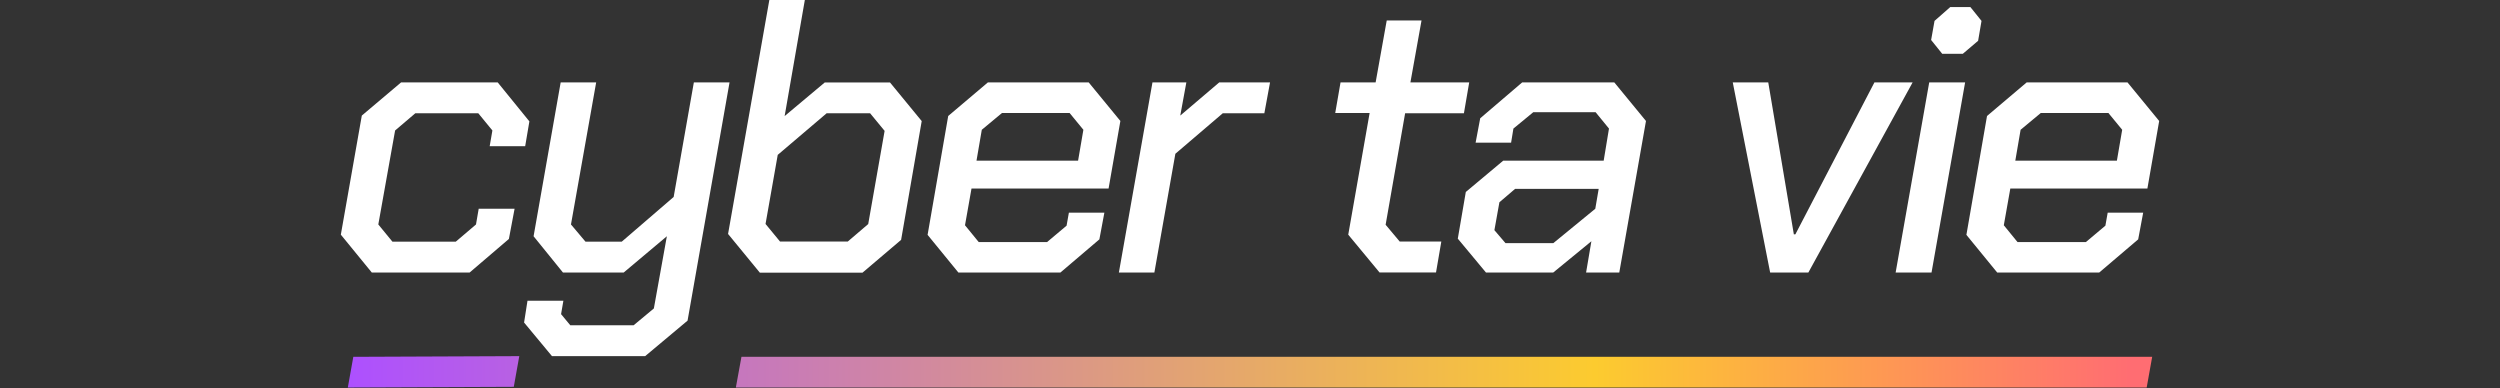 <svg width="393" height="61" viewBox="0 0 393 61" fill="none" xmlns="http://www.w3.org/2000/svg">
<rect x="0" y="0" width="393" height="61" fill="#333333" stroke="none"/>
<path d="M53.577 36.904L56.877 18.169L63.054 12.951H78.237L83.219 19.081L82.559 22.978H76.979L77.404 20.511L75.188 17.807H65.286L62.111 20.511L59.471 35.285L61.687 37.988H71.651L74.826 35.285L75.251 32.817H80.893L79.997 37.564L73.82 42.845H58.449L53.592 36.904H53.577Z" fill="white"/>
<path d="M114.685 12.951L108.084 50.405L101.419 55.984H86.771L82.386 50.703L82.921 47.277H88.563L88.201 49.383L89.647 51.128H99.612L102.787 48.487L104.83 37.139L98.04 42.845H88.5L83.879 37.139L88.138 12.951H93.718L89.757 35.285L92.036 37.988H97.742L105.899 30.963L109.074 12.951H114.653H114.685Z" fill="white"/>
<path d="M114.449 36.794L120.94 0H126.52L123.345 18.247L129.647 12.967H139.911L144.893 19.033L141.655 37.705L135.588 42.861H119.447L114.465 36.794H114.449ZM133.247 37.988L136.484 35.222L139.062 20.574L136.783 17.808H129.946L122.26 24.346L120.343 35.206L122.622 37.972H133.247V37.988Z" fill="white"/>
<path d="M145.82 36.904L149.058 18.232L155.298 12.951H171.141L176.123 19.018L174.268 29.642H152.72L151.698 35.411L153.852 38.051H164.602L167.667 35.474L168.029 33.43H173.608L172.822 37.627L166.693 42.845H150.661L145.805 36.904H145.82ZM169.475 25.257L170.308 20.401L168.139 17.76H157.514L154.339 20.401L153.506 25.257H169.475Z" fill="white"/>
<path d="M181.152 12.951H186.496L185.537 18.169L191.667 12.951H199.651L198.755 17.807H192.217L184.767 24.173L181.467 42.845H175.887L181.168 12.951H181.152Z" fill="white"/>
<path d="M211.942 36.904L215.306 17.76H209.899L210.732 12.951H216.249L217.993 3.222H223.463L221.718 12.951H230.96L230.127 17.808H220.885L217.82 35.332L220.036 37.972H226.575L225.742 42.829H216.862L211.942 36.888V36.904Z" fill="white"/>
<path d="M229.168 37.501L230.425 30.177L236.304 25.257H252.099L252.932 20.212L250.826 17.635H241.034L237.907 20.212L237.545 22.428H231.966L232.689 18.593L239.29 12.951H253.765L258.748 19.018L254.551 42.845H249.333L250.166 37.925L244.162 42.845H233.6L229.152 37.501H229.168ZM244.178 38.224L250.779 32.817L251.313 29.69H238.174L235.706 31.796L234.92 36.181L236.665 38.224H244.162H244.178Z" fill="white"/>
<path d="M272.39 12.951H277.97L281.993 36.841H282.229L294.661 12.951H300.665L284.272 42.845H278.268L272.39 12.951Z" fill="white"/>
<path d="M303.274 12.951H308.917L303.636 42.845H297.993L303.274 12.951ZM303.573 6.287L304.107 3.285L306.575 1.116H309.75L311.494 3.285L310.96 6.413L308.555 8.456H305.317L303.573 6.287Z" fill="white"/>
<path d="M309.121 36.904L312.359 18.232L318.598 12.951H334.441L339.423 19.018L337.569 29.642H316.021L314.999 35.411L317.152 38.051H327.903L330.968 35.474L331.329 33.43H336.909L336.123 37.627L329.993 42.845H313.962L309.105 36.904H309.121ZM332.775 25.257L333.608 20.401L331.439 17.76H320.814L317.639 20.401L316.806 25.257H332.775Z" fill="white"/>
<path d="M116.555 56.094L115.675 60.919H337.459L338.323 56.094H116.555Z" fill="url(#paint0_linear_440_28)"/>
<path d="M54.677 60.919L80.767 60.809L81.632 55.984L55.541 56.094L54.677 60.919Z" fill="url(#paint1_linear_440_28)"/>
<defs>
<linearGradient id="paint0_linear_440_28" x1="54.645" y1="58.499" x2="334.787" y2="58.499" gradientUnits="userSpaceOnUse">
<stop stop-color="#AD50FF"/>
<stop offset="0.7" stop-color="#FCCB2F"/>
<stop offset="1" stop-color="#FF6D72"/>
</linearGradient>
<linearGradient id="paint1_linear_440_28" x1="54.645" y1="58.452" x2="334.787" y2="58.452" gradientUnits="userSpaceOnUse">
<stop stop-color="#AD50FF"/>
<stop offset="0.7" stop-color="#FCCB2F"/>
<stop offset="1" stop-color="#FF6D72"/>
</linearGradient>
</defs>
</svg>
